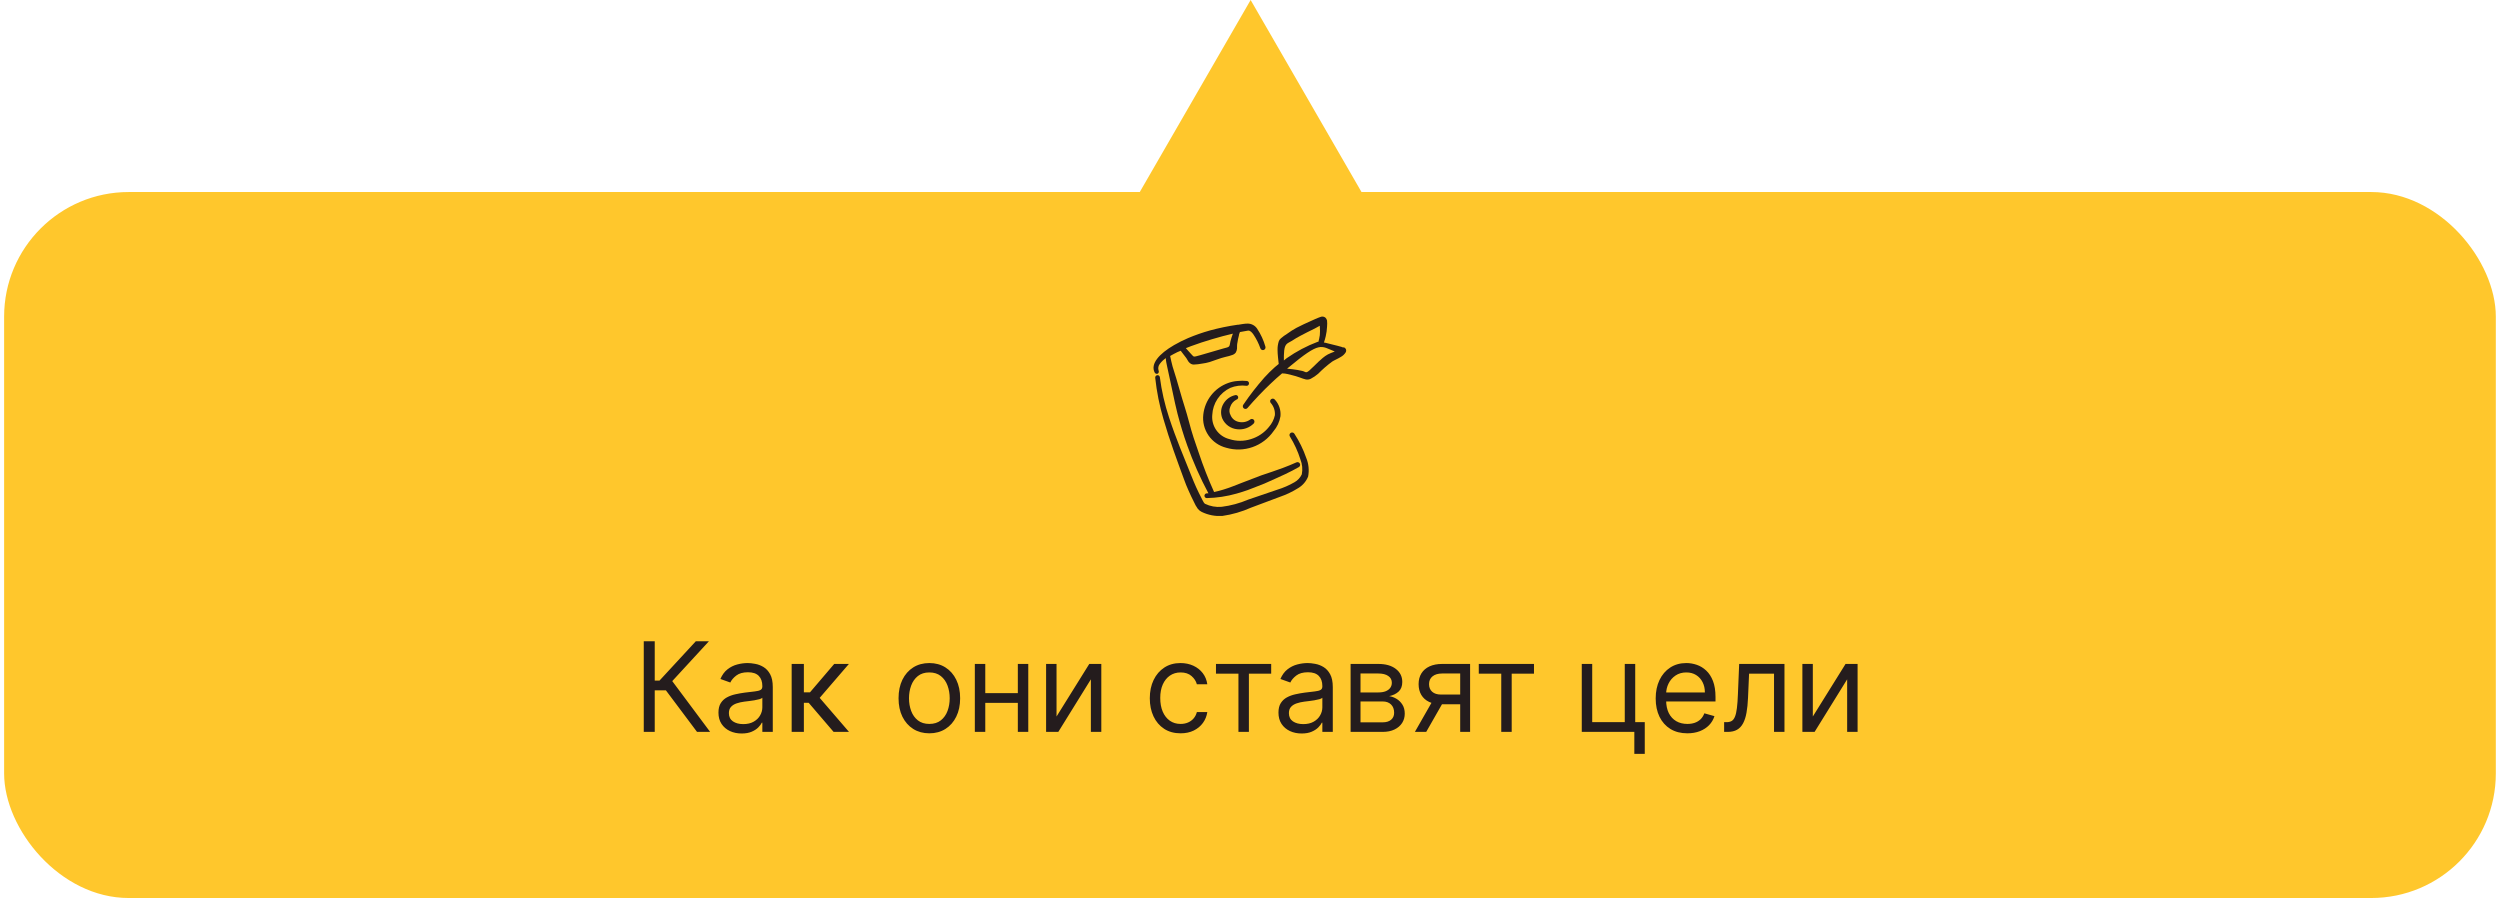 <?xml version="1.0" encoding="UTF-8"?> <svg xmlns="http://www.w3.org/2000/svg" width="301" height="109" viewBox="0 0 301 109" fill="none"><rect x="0.497" y="23.12" width="300" height="85" rx="15" fill="#FFC72C"></rect><g clip-path="url(#clip0_811_44)"><path fill-rule="evenodd" clip-rule="evenodd" d="M162.057 42.06C162.037 42.009 162.008 41.962 161.97 41.923C161.932 41.883 161.887 41.852 161.837 41.83C161.767 41.83 161.607 41.83 161.537 41.77L161.027 41.63L159.497 41.25H159.397C159.485 41.001 159.559 40.748 159.617 40.49C159.705 40.112 159.759 39.727 159.777 39.34C159.801 39.091 159.801 38.84 159.777 38.59C159.745 38.462 159.679 38.344 159.587 38.25C159.505 38.18 159.406 38.135 159.3 38.119C159.194 38.103 159.085 38.117 158.987 38.16C158.667 38.26 157.917 38.61 157.847 38.64C157.257 38.91 156.657 39.17 156.097 39.47C155.704 39.684 155.327 39.925 154.967 40.19C154.705 40.349 154.458 40.529 154.227 40.73C154.108 40.823 154.017 40.948 153.967 41.09C153.861 41.423 153.81 41.771 153.817 42.12C153.817 42.68 153.907 43.3 153.957 43.82L153.497 44.2C153.051 44.597 152.627 45.018 152.227 45.46C151.316 46.493 150.471 47.582 149.697 48.72C149.647 48.788 149.626 48.873 149.637 48.957C149.648 49.041 149.691 49.117 149.757 49.17C149.79 49.196 149.828 49.215 149.869 49.226C149.91 49.236 149.953 49.239 149.994 49.234C150.036 49.228 150.076 49.214 150.113 49.193C150.149 49.172 150.181 49.144 150.207 49.11C151.108 48.062 152.063 47.061 153.067 46.11C153.477 45.71 153.917 45.34 154.357 44.96H154.447C154.807 44.96 155.167 45.08 155.527 45.16C155.866 45.241 156.199 45.342 156.527 45.46C156.757 45.554 156.995 45.631 157.237 45.69C157.431 45.72 157.629 45.692 157.807 45.61C158.133 45.44 158.439 45.231 158.717 44.99C159.235 44.464 159.793 43.979 160.387 43.54C160.607 43.39 161.097 43.19 161.457 42.96C161.674 42.839 161.859 42.667 161.997 42.46C162.037 42.403 162.064 42.337 162.074 42.267C162.085 42.198 162.079 42.127 162.057 42.06ZM154.617 42.2C154.727 41.32 155.057 41.34 155.537 41.04C155.875 40.814 156.226 40.607 156.587 40.42C157.137 40.12 157.697 39.85 158.267 39.57L158.907 39.22C158.909 39.263 158.909 39.307 158.907 39.35C158.936 39.683 158.936 40.017 158.907 40.35C158.866 40.62 158.809 40.887 158.737 41.15C158.737 41.15 158.737 41.15 158.657 41.15C157.337 41.649 156.084 42.311 154.927 43.12L154.577 43.4C154.569 43 154.582 42.599 154.617 42.2ZM159.877 42.67C159.66 42.789 159.456 42.93 159.267 43.09C158.917 43.37 158.597 43.7 158.267 44.02C157.137 45.15 157.357 44.79 156.797 44.66C156.417 44.573 156.033 44.506 155.647 44.46L154.967 44.39L155.107 44.27C159.037 41 158.997 41.66 160.707 42.32C160.387 42.45 160.057 42.57 159.877 42.67Z" fill="#241C1D"></path><path fill-rule="evenodd" clip-rule="evenodd" d="M148.857 48.12C148.93 48.104 148.993 48.06 149.034 47.997C149.074 47.934 149.088 47.858 149.072 47.785C149.056 47.712 149.012 47.648 148.949 47.608C148.886 47.568 148.81 47.554 148.737 47.57C148.446 47.633 148.172 47.754 147.929 47.926C147.687 48.098 147.482 48.317 147.327 48.57C147.154 48.843 147.05 49.154 147.024 49.477C146.998 49.799 147.05 50.123 147.177 50.42C147.337 50.766 147.584 51.064 147.894 51.285C148.205 51.506 148.568 51.642 148.947 51.68C149.311 51.724 149.68 51.685 150.026 51.565C150.373 51.446 150.687 51.249 150.947 50.99C151.004 50.927 151.036 50.845 151.036 50.76C151.036 50.675 151.004 50.593 150.947 50.53C150.886 50.473 150.805 50.441 150.722 50.441C150.638 50.441 150.558 50.473 150.497 50.53C150.298 50.669 150.073 50.764 149.835 50.809C149.597 50.854 149.352 50.847 149.117 50.79C148.907 50.744 148.711 50.649 148.545 50.511C148.38 50.374 148.25 50.198 148.167 50C148.081 49.849 148.031 49.68 148.023 49.506C148.014 49.332 148.046 49.159 148.117 49C148.176 48.812 148.272 48.637 148.399 48.486C148.526 48.335 148.682 48.211 148.857 48.12Z" fill="#241C1D"></path><path fill-rule="evenodd" clip-rule="evenodd" d="M150.377 46.19C150.383 46.153 150.381 46.116 150.372 46.08C150.363 46.043 150.346 46.009 150.324 45.98C150.302 45.95 150.274 45.925 150.242 45.906C150.209 45.887 150.174 45.875 150.137 45.87C149.761 45.83 149.382 45.83 149.007 45.87C148.621 45.898 148.241 45.978 147.877 46.11C147.07 46.398 146.361 46.907 145.831 47.579C145.3 48.251 144.97 49.059 144.877 49.91C144.774 50.798 144.998 51.693 145.505 52.429C146.013 53.164 146.77 53.691 147.637 53.91C148.677 54.216 149.786 54.188 150.809 53.829C151.832 53.47 152.716 52.799 153.337 51.91C153.771 51.4 154.058 50.781 154.167 50.12C154.202 49.758 154.161 49.393 154.046 49.048C153.93 48.704 153.743 48.387 153.497 48.12C153.471 48.086 153.439 48.058 153.403 48.037C153.366 48.016 153.326 48.002 153.284 47.996C153.243 47.991 153.2 47.994 153.159 48.005C153.118 48.015 153.08 48.034 153.047 48.06C153.014 48.085 152.986 48.116 152.964 48.151C152.943 48.187 152.93 48.226 152.924 48.267C152.918 48.308 152.921 48.35 152.932 48.39C152.943 48.43 152.961 48.467 152.987 48.5C153.168 48.701 153.307 48.937 153.395 49.193C153.482 49.449 153.517 49.72 153.497 49.99C153.381 50.517 153.133 51.005 152.777 51.41C152.217 52.104 151.461 52.613 150.607 52.87C149.768 53.14 148.866 53.14 148.027 52.87C147.39 52.714 146.83 52.335 146.45 51.8C146.07 51.266 145.895 50.613 145.957 49.96C145.987 49.271 146.206 48.602 146.588 48.028C146.971 47.453 147.503 46.994 148.127 46.7C148.431 46.576 148.751 46.492 149.077 46.45C149.409 46.403 149.745 46.403 150.077 46.45C150.114 46.453 150.151 46.448 150.186 46.437C150.221 46.425 150.253 46.407 150.281 46.382C150.309 46.358 150.332 46.329 150.348 46.296C150.365 46.263 150.374 46.227 150.377 46.19Z" fill="#241C1D"></path><path fill-rule="evenodd" clip-rule="evenodd" d="M155.837 52.21C155.79 52.14 155.718 52.092 155.635 52.075C155.553 52.058 155.467 52.074 155.397 52.12C155.361 52.142 155.331 52.172 155.307 52.206C155.283 52.241 155.266 52.28 155.257 52.321C155.249 52.362 155.249 52.404 155.258 52.446C155.266 52.487 155.283 52.526 155.307 52.56C155.839 53.421 156.263 54.345 156.567 55.31C156.796 55.881 156.856 56.506 156.737 57.11C156.551 57.512 156.243 57.844 155.857 58.06C155.203 58.437 154.509 58.739 153.787 58.96L150.267 60.16C149.252 60.593 148.182 60.883 147.087 61.02C146.4 61.084 145.708 60.96 145.087 60.66C145.009 60.607 144.947 60.535 144.907 60.45C144.797 60.28 144.727 60.1 144.647 59.95C144.427 59.53 144.217 59.1 144.017 58.66C143.817 58.22 143.637 57.78 143.457 57.33C142.577 55.13 141.547 52.71 140.757 50.27C140.232 48.693 139.86 47.069 139.647 45.42C139.643 45.383 139.632 45.347 139.614 45.315C139.597 45.282 139.573 45.254 139.544 45.23C139.515 45.207 139.482 45.19 139.446 45.179C139.411 45.169 139.374 45.166 139.337 45.17C139.263 45.18 139.197 45.218 139.15 45.275C139.104 45.333 139.081 45.406 139.087 45.48C139.267 47.174 139.602 48.847 140.087 50.48C140.797 52.96 141.737 55.48 142.547 57.69C142.717 58.16 142.897 58.62 143.107 59.08C143.317 59.54 143.517 59.99 143.747 60.43C143.873 60.723 144.03 61.001 144.217 61.26C144.341 61.415 144.498 61.542 144.677 61.63C145.45 62.008 146.308 62.177 147.167 62.12C148.361 61.949 149.525 61.612 150.627 61.12L154.097 59.82C154.875 59.553 155.62 59.197 156.317 58.76C156.849 58.44 157.263 57.956 157.497 57.38C157.644 56.621 157.564 55.834 157.267 55.12C156.91 54.096 156.43 53.118 155.837 52.21Z" fill="#241C1D"></path><path fill-rule="evenodd" clip-rule="evenodd" d="M139.387 44.99C139.447 44.953 139.492 44.894 139.512 44.826C139.533 44.758 139.527 44.684 139.497 44.62C139.45 44.48 139.44 44.33 139.468 44.184C139.496 44.039 139.561 43.903 139.657 43.79C139.855 43.529 140.095 43.303 140.367 43.12C140.367 43.48 140.467 43.83 140.537 44.19C140.737 45.19 140.997 46.24 141.197 47.26C141.377 48.11 141.557 48.97 141.777 49.83C142.117 51.12 142.497 52.4 142.947 53.64C143.653 55.62 144.506 57.546 145.497 59.4C145.424 59.406 145.35 59.406 145.277 59.4C145.202 59.408 145.132 59.444 145.084 59.502C145.035 59.56 145.011 59.635 145.017 59.71C145.019 59.747 145.029 59.783 145.046 59.816C145.062 59.849 145.085 59.878 145.113 59.902C145.141 59.927 145.173 59.945 145.208 59.957C145.243 59.968 145.28 59.973 145.317 59.97C146.522 59.942 147.718 59.76 148.877 59.43C149.337 59.3 149.787 59.16 150.237 59C150.897 58.76 151.547 58.48 152.237 58.22C153.077 57.84 153.917 57.48 154.737 57.09C155.297 56.82 155.837 56.55 156.377 56.24C156.449 56.2 156.503 56.133 156.527 56.054C156.551 55.975 156.544 55.889 156.506 55.816C156.469 55.742 156.404 55.685 156.326 55.658C156.248 55.631 156.162 55.635 156.087 55.67C155.537 55.92 154.987 56.14 154.427 56.35C153.577 56.66 152.717 56.95 151.847 57.24L149.547 58.12C148.797 58.41 148.057 58.72 147.287 58.95C146.927 59.06 146.557 59.16 146.177 59.24C145.48 57.696 144.863 56.117 144.327 54.51C143.907 53.32 143.497 52.12 143.167 50.83C142.837 49.54 142.407 48.32 142.077 47.12C141.797 46.12 141.497 45.12 141.177 44.12C141.067 43.7 140.967 43.28 140.887 42.86C141.157 42.7 141.447 42.55 141.767 42.39L142.157 42.23L142.837 43.12C142.917 43.23 142.997 43.39 143.077 43.52C143.14 43.609 143.218 43.687 143.307 43.75C143.441 43.854 143.608 43.904 143.777 43.89C144.093 43.877 144.407 43.84 144.717 43.78C145.028 43.742 145.336 43.678 145.637 43.59C146.277 43.39 146.897 43.12 147.547 42.97C147.836 42.912 148.12 42.832 148.397 42.73C148.558 42.674 148.698 42.569 148.797 42.43C148.874 42.288 148.922 42.131 148.937 41.97C148.937 41.73 148.937 41.43 148.987 41.25C149.028 40.956 149.088 40.666 149.167 40.38C149.167 40.24 149.247 40.12 149.287 39.98L150.287 39.8C150.537 39.8 150.737 40.02 150.927 40.29C151.267 40.801 151.542 41.352 151.747 41.93C151.772 42.011 151.829 42.078 151.904 42.118C151.978 42.157 152.066 42.165 152.147 42.14C152.226 42.113 152.292 42.056 152.331 41.982C152.37 41.907 152.379 41.821 152.357 41.74C152.139 40.969 151.802 40.237 151.357 39.57C151.232 39.382 151.062 39.229 150.863 39.122C150.665 39.016 150.442 38.96 150.217 38.96C149.857 38.96 149.467 39.04 149.077 39.1H148.997C147.874 39.261 146.762 39.492 145.667 39.79C144.772 40.041 143.893 40.348 143.037 40.71C142.461 40.958 141.9 41.238 141.357 41.55C139.547 42.6 138.497 43.81 139.017 44.84C139.048 44.908 139.103 44.961 139.172 44.989C139.241 45.017 139.318 45.017 139.387 44.99ZM143.387 41.68C144.187 41.38 145.057 41.1 145.927 40.84C146.797 40.58 147.627 40.36 148.437 40.17C148.327 40.47 148.227 40.78 148.147 41.09C147.997 41.77 148.147 41.75 147.277 41.96L144.527 42.76C143.597 43.01 143.797 43.01 143.397 42.61L142.777 41.92L143.387 41.68Z" fill="#241C1D"></path></g><path d="M83.922 88.12L80.172 83.113H78.83V88.12H77.509V77.211H78.83V81.941H79.405L83.773 77.211H85.35L80.939 82.005L85.499 88.12H83.922ZM89.293 88.312C88.775 88.312 88.304 88.214 87.882 88.019C87.459 87.82 87.124 87.534 86.875 87.161C86.626 86.785 86.502 86.33 86.502 85.798C86.502 85.329 86.594 84.949 86.779 84.658C86.964 84.363 87.211 84.132 87.52 83.965C87.829 83.798 88.169 83.674 88.542 83.592C88.919 83.507 89.297 83.44 89.677 83.39C90.174 83.326 90.577 83.278 90.886 83.246C91.199 83.211 91.426 83.152 91.568 83.07C91.713 82.989 91.786 82.847 91.786 82.644V82.602C91.786 82.076 91.642 81.668 91.355 81.376C91.071 81.085 90.639 80.94 90.06 80.94C89.46 80.94 88.99 81.071 88.649 81.334C88.308 81.597 88.068 81.877 87.93 82.175L86.737 81.749C86.95 81.252 87.234 80.865 87.589 80.588C87.948 80.308 88.338 80.112 88.761 80.002C89.187 79.889 89.606 79.832 90.018 79.832C90.281 79.832 90.582 79.864 90.923 79.928C91.268 79.988 91.6 80.114 91.919 80.306C92.243 80.498 92.511 80.787 92.724 81.174C92.937 81.561 93.043 82.08 93.043 82.73V88.12H91.786V87.012H91.722C91.637 87.19 91.495 87.38 91.296 87.582C91.097 87.784 90.833 87.957 90.503 88.099C90.172 88.241 89.769 88.312 89.293 88.312ZM89.485 87.183C89.982 87.183 90.401 87.085 90.742 86.89C91.087 86.694 91.346 86.442 91.52 86.133C91.698 85.824 91.786 85.499 91.786 85.159V84.008C91.733 84.072 91.616 84.13 91.435 84.184C91.257 84.233 91.051 84.278 90.817 84.317C90.586 84.352 90.361 84.384 90.14 84.413C89.924 84.438 89.748 84.459 89.613 84.477C89.286 84.519 88.981 84.588 88.697 84.684C88.416 84.777 88.189 84.917 88.015 85.105C87.844 85.29 87.759 85.542 87.759 85.862C87.759 86.298 87.921 86.629 88.244 86.852C88.571 87.073 88.984 87.183 89.485 87.183ZM96.786 79.938V88.12H95.316V79.938H96.786ZM102.208 79.938L98.181 84.615H96.296L96.061 83.358H97.521L100.44 79.938H102.208ZM100.365 88.12L97.319 84.562L98.256 83.518L102.219 88.12H100.365ZM111.893 88.291C111.155 88.291 110.507 88.115 109.949 87.763C109.395 87.412 108.962 86.92 108.649 86.288C108.34 85.656 108.186 84.917 108.186 84.072C108.186 83.219 108.34 82.476 108.649 81.84C108.962 81.204 109.395 80.711 109.949 80.359C110.507 80.007 111.155 79.832 111.893 79.832C112.632 79.832 113.278 80.007 113.832 80.359C114.39 80.711 114.823 81.204 115.132 81.84C115.445 82.476 115.601 83.219 115.601 84.072C115.601 84.917 115.445 85.656 115.132 86.288C114.823 86.92 114.39 87.412 113.832 87.763C113.278 88.115 112.632 88.291 111.893 88.291ZM111.893 87.161C112.454 87.161 112.916 87.017 113.278 86.73C113.641 86.442 113.909 86.064 114.083 85.595C114.257 85.126 114.344 84.619 114.344 84.072C114.344 83.525 114.257 83.015 114.083 82.543C113.909 82.071 113.641 81.689 113.278 81.398C112.916 81.107 112.454 80.961 111.893 80.961C111.332 80.961 110.871 81.107 110.508 81.398C110.146 81.689 109.878 82.071 109.704 82.543C109.53 83.015 109.443 83.525 109.443 84.072C109.443 84.619 109.53 85.126 109.704 85.595C109.878 86.064 110.146 86.442 110.508 86.73C110.871 87.017 111.332 87.161 111.893 87.161ZM122.846 83.454V84.626H118.329V83.454H122.846ZM118.627 79.938V88.12H117.37V79.938H118.627ZM123.804 79.938V88.12H122.547V79.938H123.804ZM127.207 86.266L131.149 79.938H132.598V88.12H131.341V81.792L127.42 88.12H125.95V79.938H127.207V86.266ZM142.143 88.291C141.376 88.291 140.715 88.109 140.161 87.747C139.607 87.385 139.181 86.886 138.883 86.25C138.585 85.615 138.436 84.889 138.436 84.072C138.436 83.241 138.588 82.507 138.894 81.872C139.203 81.233 139.632 80.734 140.183 80.375C140.737 80.013 141.383 79.832 142.122 79.832C142.697 79.832 143.215 79.938 143.677 80.151C144.139 80.364 144.517 80.663 144.812 81.046C145.106 81.43 145.289 81.877 145.36 82.389H144.103C144.007 82.016 143.794 81.686 143.464 81.398C143.137 81.107 142.697 80.961 142.143 80.961C141.653 80.961 141.223 81.089 140.854 81.344C140.488 81.597 140.202 81.954 139.996 82.415C139.794 82.873 139.693 83.411 139.693 84.029C139.693 84.661 139.792 85.212 139.991 85.68C140.193 86.149 140.478 86.513 140.843 86.772C141.213 87.032 141.646 87.161 142.143 87.161C142.47 87.161 142.766 87.105 143.033 86.991C143.299 86.877 143.524 86.714 143.709 86.501C143.894 86.288 144.025 86.032 144.103 85.734H145.36C145.289 86.217 145.114 86.652 144.833 87.039C144.556 87.422 144.188 87.728 143.73 87.955C143.276 88.179 142.747 88.291 142.143 88.291ZM146.403 81.11V79.938H153.051V81.11H150.367V88.12H149.109V81.11H146.403ZM156.718 88.312C156.199 88.312 155.729 88.214 155.306 88.019C154.884 87.82 154.548 87.534 154.299 87.161C154.051 86.785 153.927 86.33 153.927 85.798C153.927 85.329 154.019 84.949 154.204 84.658C154.388 84.363 154.635 84.132 154.944 83.965C155.253 83.798 155.594 83.674 155.967 83.592C156.343 83.507 156.721 83.44 157.101 83.39C157.598 83.326 158.002 83.278 158.31 83.246C158.623 83.211 158.85 83.152 158.992 83.07C159.138 82.989 159.211 82.847 159.211 82.644V82.602C159.211 82.076 159.067 81.668 158.779 81.376C158.495 81.085 158.064 80.94 157.485 80.94C156.885 80.94 156.414 81.071 156.073 81.334C155.732 81.597 155.493 81.877 155.354 82.175L154.161 81.749C154.374 81.252 154.658 80.865 155.013 80.588C155.372 80.308 155.763 80.112 156.185 80.002C156.611 79.889 157.03 79.832 157.442 79.832C157.705 79.832 158.007 79.864 158.348 79.928C158.692 79.988 159.024 80.114 159.344 80.306C159.667 80.498 159.935 80.787 160.148 81.174C160.361 81.561 160.468 82.08 160.468 82.73V88.12H159.211V87.012H159.147C159.062 87.19 158.92 87.38 158.721 87.582C158.522 87.784 158.257 87.957 157.927 88.099C157.597 88.241 157.194 88.312 156.718 88.312ZM156.91 87.183C157.407 87.183 157.826 87.085 158.167 86.89C158.511 86.694 158.77 86.442 158.944 86.133C159.122 85.824 159.211 85.499 159.211 85.159V84.008C159.157 84.072 159.04 84.13 158.859 84.184C158.682 84.233 158.476 84.278 158.241 84.317C158.01 84.352 157.785 84.384 157.565 84.413C157.348 84.438 157.172 84.459 157.037 84.477C156.711 84.519 156.405 84.588 156.121 84.684C155.841 84.777 155.613 84.917 155.439 85.105C155.269 85.29 155.184 85.542 155.184 85.862C155.184 86.298 155.345 86.629 155.668 86.852C155.995 87.073 156.409 87.183 156.91 87.183ZM162.612 88.12V79.938H165.957C166.838 79.938 167.538 80.137 168.056 80.535C168.575 80.933 168.834 81.458 168.834 82.112C168.834 82.609 168.687 82.994 168.392 83.267C168.097 83.537 167.719 83.72 167.257 83.816C167.559 83.859 167.852 83.965 168.136 84.136C168.424 84.306 168.662 84.541 168.85 84.839C169.038 85.134 169.132 85.496 169.132 85.925C169.132 86.344 169.026 86.719 168.813 87.049C168.599 87.38 168.294 87.641 167.896 87.832C167.499 88.024 167.023 88.12 166.469 88.12H162.612ZM163.805 86.969H166.469C166.902 86.969 167.241 86.867 167.486 86.661C167.731 86.455 167.854 86.174 167.854 85.819C167.854 85.396 167.731 85.064 167.486 84.823C167.241 84.578 166.902 84.455 166.469 84.455H163.805V86.969ZM163.805 83.369H165.957C166.295 83.369 166.584 83.323 166.826 83.23C167.067 83.134 167.252 82.999 167.38 82.825C167.511 82.648 167.577 82.438 167.577 82.197C167.577 81.852 167.433 81.582 167.145 81.387C166.858 81.188 166.462 81.089 165.957 81.089H163.805V83.369ZM175.807 88.12V81.089H173.634C173.144 81.089 172.758 81.203 172.478 81.43C172.197 81.657 172.057 81.969 172.057 82.367C172.057 82.758 172.183 83.065 172.435 83.289C172.691 83.513 173.041 83.624 173.485 83.624H176.127V84.796H173.485C172.931 84.796 172.453 84.699 172.052 84.503C171.65 84.308 171.341 84.029 171.125 83.667C170.908 83.301 170.8 82.868 170.8 82.367C170.8 81.863 170.914 81.43 171.141 81.068C171.368 80.705 171.693 80.427 172.116 80.231C172.542 80.036 173.048 79.938 173.634 79.938H177V88.12H175.807ZM170.352 88.12L172.675 84.05H174.039L171.716 88.12H170.352ZM178.045 81.11V79.938H184.692V81.11H182.008V88.12H180.751V81.11H178.045ZM196.88 79.938V86.948H198.03V90.762H196.773V88.12H190.445V79.938H191.702V86.948H195.622V79.938H196.88ZM203.159 88.291C202.371 88.291 201.69 88.117 201.119 87.769C200.551 87.417 200.112 86.927 199.803 86.298C199.498 85.666 199.345 84.931 199.345 84.093C199.345 83.255 199.498 82.516 199.803 81.877C200.112 81.234 200.542 80.734 201.092 80.375C201.646 80.013 202.292 79.832 203.031 79.832C203.457 79.832 203.878 79.903 204.293 80.045C204.709 80.187 205.087 80.418 205.428 80.737C205.769 81.053 206.041 81.472 206.243 81.994C206.445 82.516 206.547 83.159 206.547 83.923V84.455H200.24V83.369H205.268C205.268 82.907 205.176 82.495 204.991 82.133C204.81 81.771 204.551 81.485 204.214 81.275C203.88 81.066 203.486 80.961 203.031 80.961C202.53 80.961 202.097 81.085 201.731 81.334C201.369 81.579 201.09 81.898 200.895 82.293C200.7 82.687 200.602 83.109 200.602 83.561V84.285C200.602 84.903 200.709 85.427 200.922 85.856C201.138 86.282 201.438 86.607 201.822 86.831C202.205 87.051 202.651 87.161 203.159 87.161C203.489 87.161 203.787 87.115 204.054 87.023C204.324 86.927 204.556 86.785 204.752 86.597C204.947 86.405 205.098 86.167 205.204 85.883L206.419 86.224C206.291 86.636 206.076 86.998 205.774 87.311C205.472 87.619 205.1 87.861 204.656 88.035C204.212 88.205 203.713 88.291 203.159 88.291ZM207.585 88.12V86.948H207.883C208.128 86.948 208.332 86.9 208.495 86.804C208.659 86.705 208.79 86.533 208.89 86.288C208.993 86.039 209.071 85.695 209.124 85.254C209.181 84.811 209.222 84.246 209.246 83.561L209.396 79.938H214.85V88.12H213.593V81.11H210.589L210.461 84.029C210.433 84.7 210.372 85.292 210.28 85.803C210.191 86.311 210.054 86.737 209.87 87.081C209.689 87.426 209.447 87.685 209.145 87.859C208.843 88.033 208.465 88.12 208.011 88.12H207.585ZM218.264 86.266L222.205 79.938H223.654V88.12H222.397V81.792L218.477 88.12H217.007V79.938H218.264V86.266Z" fill="#241C1D"></path><path d="M150.577 1.17351e-06L137.153 23.25L164 23.25L150.577 1.17351e-06Z" fill="#FFC72C"></path><defs><clipPath id="clip0_811_44"><rect width="24" height="24" fill="white" transform="translate(138.497 38.12)"></rect></clipPath></defs></svg> 